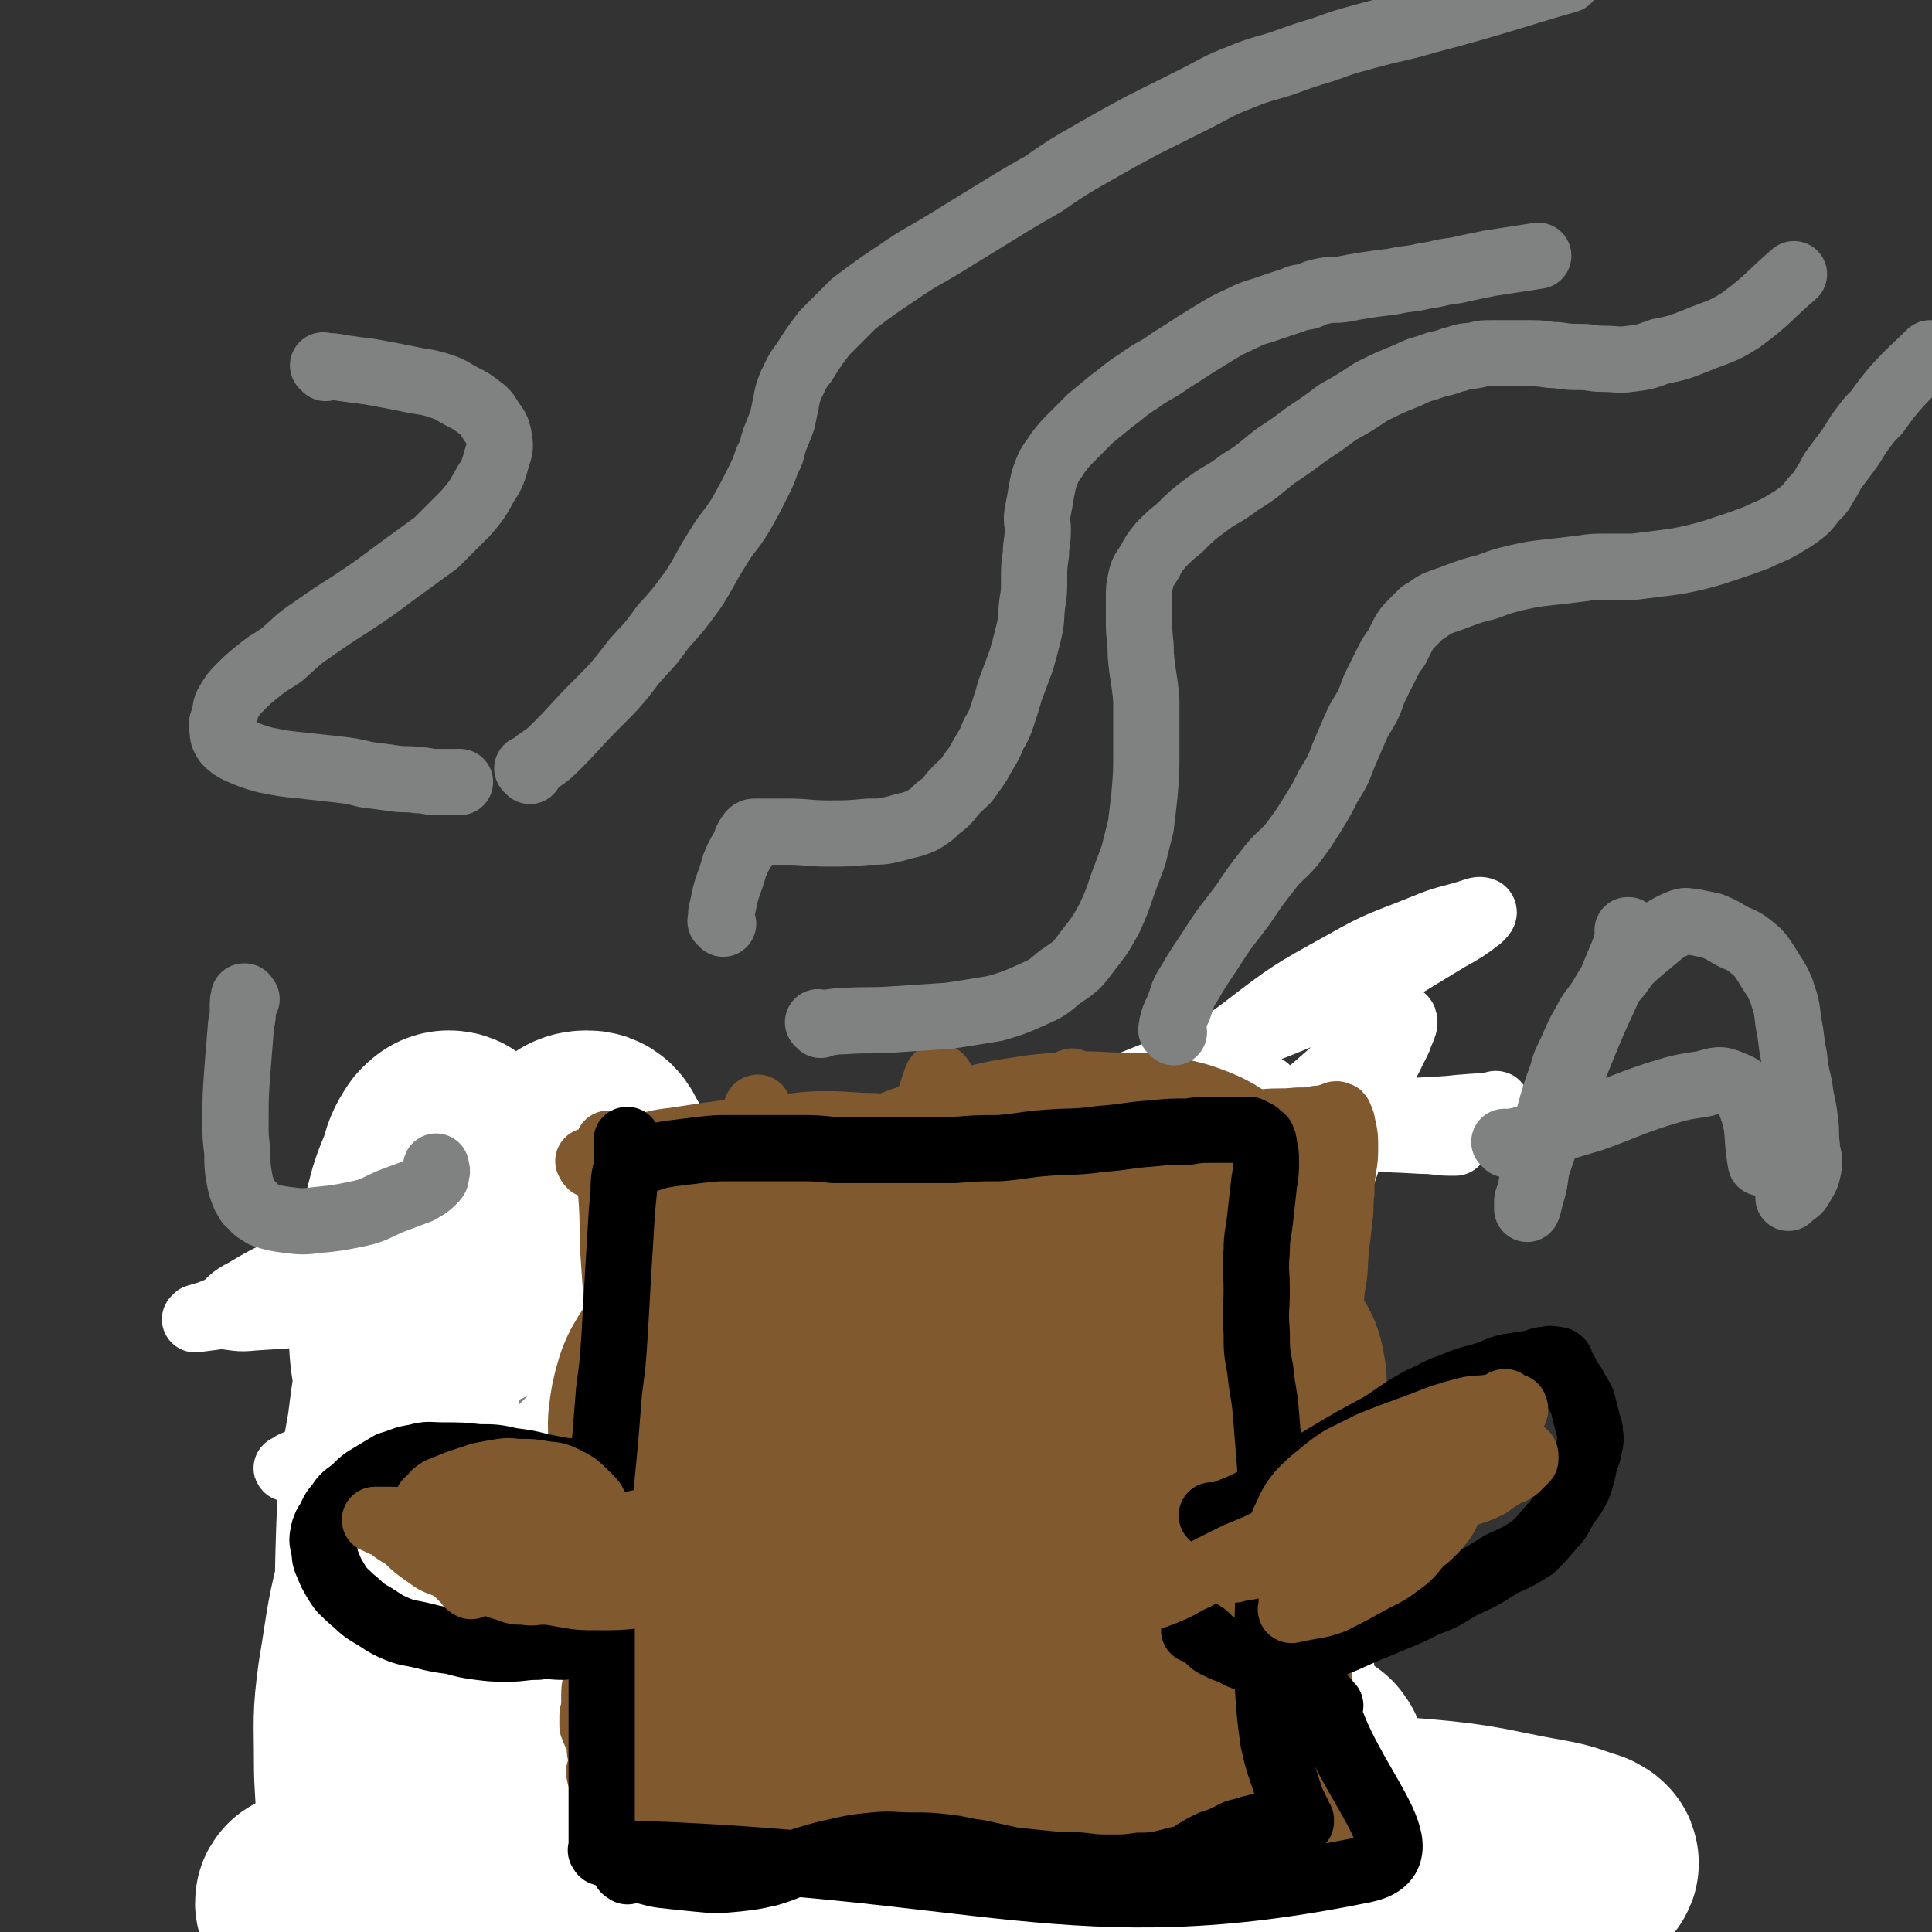 <svg viewBox='0 0 1050 1050' version='1.1' xmlns='http://www.w3.org/2000/svg' xmlns:xlink='http://www.w3.org/1999/xlink'><rect x="0" y="0" width="1050" height="1050" fill="#333333" stroke="none"/><g fill='none' stroke='#808282' stroke-width='120' stroke-linecap='round' stroke-linejoin='round'><path d='M271,696c-1,-1 -1,-1 -1,-1 -1,-1 0,0 0,0 0,0 0,0 0,0 0,0 0,0 0,0 -1,-1 0,0 0,0 0,0 0,0 0,0 0,0 0,-1 0,0 -3,4 -2,5 -4,11 -5,15 -5,15 -9,31 -4,13 -4,14 -6,27 -2,8 -2,8 -2,16 0,7 0,7 1,14 0,8 0,8 1,15 1,8 1,8 3,15 2,8 2,8 5,16 3,8 3,7 7,15 4,9 4,9 8,18 5,9 5,9 10,17 4,9 4,9 9,17 4,8 4,8 8,17 4,8 4,8 8,17 3,7 3,7 6,15 4,8 4,8 8,16 4,7 4,7 9,14 4,7 4,7 8,13 6,5 6,5 12,10 5,6 4,6 10,11 6,6 6,6 13,11 7,5 7,5 14,9 8,5 8,5 17,9 8,5 8,5 17,9 8,4 8,4 17,7 9,3 9,3 18,5 8,2 8,2 17,3 10,1 10,1 20,2 9,1 9,1 19,1 10,0 10,0 21,0 10,0 10,0 21,0 11,0 11,0 21,-1 10,0 10,0 20,-1 10,-1 10,-2 19,-3 8,-2 8,-2 15,-4 7,-2 7,-1 12,-4 5,-3 5,-4 8,-7 4,-4 4,-5 7,-9 3,-5 3,-5 5,-10 3,-5 2,-6 5,-11 2,-6 2,-6 5,-12 3,-6 3,-6 6,-13 3,-6 3,-6 6,-12 2,-5 2,-5 4,-10 2,-4 2,-4 4,-7 2,-2 2,-2 3,-5 0,0 0,0 0,-1 0,0 0,0 0,0 1,1 1,1 1,2 2,3 2,3 3,6 '/></g>
<g fill='none' stroke='#FFFFFF' stroke-width='120' stroke-linecap='round' stroke-linejoin='round'><path d='M715,957c-1,-1 -1,-1 -1,-1 -1,-1 0,0 0,0 0,0 0,0 0,0 0,0 0,-1 0,0 -3,0 -3,0 -6,1 -8,3 -8,2 -17,6 -19,7 -19,7 -39,15 -23,9 -23,9 -46,17 -17,7 -17,7 -35,13 -20,6 -20,7 -40,11 -19,4 -19,4 -38,6 -20,2 -20,2 -40,2 -18,0 -18,-1 -36,-3 -17,-1 -17,-1 -33,-4 -12,-1 -12,-1 -23,-4 -7,-1 -7,-1 -13,-3 -2,0 -3,-1 -3,-1 1,0 3,0 5,0 13,1 13,1 25,2 33,1 33,2 66,3 39,1 39,1 79,2 41,1 41,1 83,1 37,0 37,0 74,0 33,0 33,0 65,-1 27,0 27,-1 53,-2 19,0 19,0 37,-1 13,-1 13,-1 26,-2 3,0 4,0 5,-1 1,-1 -1,-1 -2,-2 -10,-3 -10,-4 -21,-6 -34,-6 -34,-8 -69,-11 -52,-4 -52,-4 -105,-3 -56,0 -56,2 -112,5 -53,3 -53,3 -107,8 -49,4 -49,4 -98,10 -40,4 -40,5 -80,10 -26,3 -26,2 -52,4 -16,1 -16,1 -32,2 -8,1 -8,1 -16,3 -1,0 -3,0 -3,1 0,0 2,1 5,1 14,2 14,2 27,3 32,2 32,3 63,3 44,-1 44,-2 88,-5 48,-2 48,-3 95,-5 42,-3 42,-2 83,-4 34,-1 34,-1 67,-3 18,-2 18,-2 37,-4 10,-2 12,0 21,-4 3,-1 4,-4 3,-7 -5,-8 -7,-9 -15,-14 -20,-12 -21,-10 -42,-21 -29,-15 -28,-17 -57,-31 -44,-21 -45,-20 -89,-40 -47,-20 -48,-18 -94,-40 -35,-16 -36,-16 -69,-37 -20,-12 -19,-14 -38,-30 -13,-12 -16,-10 -26,-25 -6,-10 -4,-12 -6,-25 -2,-13 -2,-14 -2,-27 0,-15 1,-15 3,-29 2,-15 2,-15 5,-29 3,-12 3,-12 8,-24 2,-7 2,-8 6,-14 2,-2 3,-3 5,-3 3,0 4,2 6,5 7,8 7,8 12,16 9,15 9,15 15,32 9,23 9,23 15,48 6,27 6,27 9,55 4,31 5,31 7,63 2,33 0,33 1,67 1,30 1,30 3,61 2,20 3,20 5,40 1,13 2,12 3,25 0,4 0,5 -1,9 0,2 0,3 -1,3 -1,0 -1,-1 -1,-2 -2,-6 -3,-5 -4,-11 -3,-23 -3,-23 -5,-47 -4,-35 -3,-35 -7,-70 -5,-35 -6,-35 -12,-70 -5,-31 -6,-31 -11,-62 -4,-25 -4,-25 -5,-50 -2,-20 -1,-20 -1,-40 0,-16 0,-16 2,-32 1,-10 2,-10 4,-20 1,-4 1,-5 1,-8 0,-1 0,0 0,1 0,4 0,4 -1,9 -3,18 -2,18 -7,35 -7,27 -8,27 -16,53 -10,29 -10,29 -20,57 -11,33 -13,32 -23,65 -8,29 -7,30 -12,60 -3,22 -2,23 -2,45 0,15 1,15 1,30 0,6 0,6 0,12 0,2 0,3 0,3 0,0 0,-1 0,-2 1,-7 1,-7 3,-14 11,-28 10,-29 23,-56 19,-37 21,-36 41,-72 17,-32 19,-32 33,-65 10,-23 9,-24 16,-48 6,-20 6,-20 10,-41 3,-18 3,-18 4,-36 1,-13 2,-13 1,-27 0,-7 0,-8 -4,-15 -2,-4 -3,-6 -7,-6 -6,0 -7,3 -12,6 -11,8 -10,8 -20,17 -12,11 -12,10 -23,22 -12,13 -12,13 -21,28 -10,18 -10,18 -17,37 -7,23 -7,23 -10,47 -5,28 -5,29 -6,57 -1,32 -1,33 3,64 5,33 4,34 16,65 14,40 18,38 37,77 '/></g>
<g fill='none' stroke='#808282' stroke-width='36' stroke-linecap='round' stroke-linejoin='round'><path d='M302,670c-1,-1 -1,-1 -1,-1 -1,-1 0,0 0,0 0,0 0,0 0,0 0,0 0,0 0,0 -1,-1 0,0 0,0 0,0 0,0 0,0 0,2 0,2 0,4 0,4 0,4 0,7 0,8 0,8 0,15 0,11 -1,11 -1,21 0,12 0,12 0,23 0,10 0,10 0,21 0,8 0,8 1,17 0,7 0,7 1,14 0,7 0,7 0,14 0,5 0,5 0,10 0,6 0,6 0,11 1,6 1,6 1,12 1,6 2,6 3,12 1,6 1,6 2,12 1,6 0,6 1,11 1,6 1,6 2,11 1,5 1,5 1,10 1,6 1,6 3,11 1,6 1,6 3,11 1,6 1,6 3,11 2,5 2,5 4,10 1,5 2,5 4,10 2,5 2,5 4,11 2,4 2,5 5,9 2,5 2,5 5,9 2,4 2,5 4,9 3,4 4,3 7,7 4,3 4,3 8,7 3,3 4,3 7,6 4,4 4,4 8,7 4,3 4,3 9,7 4,3 4,2 9,5 6,3 6,4 12,7 6,3 6,3 12,6 6,4 6,4 12,7 7,3 7,3 14,6 7,4 7,4 14,7 7,3 7,3 13,5 8,3 8,2 15,5 7,2 7,2 14,4 7,2 7,2 14,3 7,1 7,1 13,1 7,-1 7,-1 14,-2 8,-1 8,-1 16,-3 7,-2 7,-2 14,-5 8,-2 8,-2 15,-5 7,-4 6,-4 13,-8 6,-4 6,-3 13,-7 6,-4 6,-4 12,-8 7,-5 7,-5 14,-10 6,-4 6,-4 12,-9 4,-4 5,-4 9,-9 4,-5 3,-5 7,-11 2,-4 3,-4 5,-9 3,-6 4,-6 6,-12 2,-6 2,-7 4,-14 2,-8 2,-8 3,-16 2,-10 2,-9 3,-19 2,-10 1,-10 2,-21 1,-9 1,-9 1,-19 0,-10 0,-10 0,-20 0,-9 0,-9 0,-19 1,-9 0,-9 1,-17 1,-10 1,-10 2,-19 1,-9 1,-9 2,-19 1,-9 0,-9 1,-19 1,-8 1,-8 2,-16 1,-8 1,-8 3,-17 1,-7 1,-7 2,-15 1,-7 1,-7 2,-14 1,-6 0,-6 1,-12 1,-7 0,-7 1,-13 1,-6 1,-5 2,-11 1,-5 0,-5 1,-9 0,-5 1,-5 1,-9 0,-3 0,-3 0,-6 0,-1 1,-1 1,-2 0,-1 0,-1 0,-1 0,0 -1,0 -1,0 -1,0 0,-1 -1,-1 0,0 0,0 -1,-1 0,0 0,-1 -1,-1 -1,0 -1,0 -2,0 -2,0 -1,-1 -3,-1 -2,-1 -2,-1 -4,-2 -3,0 -3,0 -5,-1 -5,-1 -5,-1 -9,-1 -5,0 -5,0 -10,0 -7,0 -7,0 -13,-1 -11,-1 -11,-1 -22,-2 -10,0 -10,0 -20,1 -9,0 -9,1 -18,2 -9,1 -9,1 -18,2 -9,2 -9,2 -19,3 -10,2 -10,2 -20,4 -9,1 -9,2 -19,3 -12,2 -12,1 -25,3 -10,1 -10,2 -20,3 -10,1 -10,1 -20,2 -10,1 -10,1 -19,3 -10,1 -9,1 -19,2 -8,1 -8,0 -17,1 -9,1 -9,1 -17,2 -8,1 -8,1 -16,2 -7,1 -7,1 -15,3 -7,1 -7,1 -14,2 -6,0 -6,1 -12,1 -5,0 -5,0 -10,0 -4,0 -4,1 -8,1 -5,1 -5,1 -10,2 -4,0 -4,0 -8,2 -4,1 -4,2 -8,3 -2,1 -2,0 -4,1 0,0 0,0 0,0 0,0 0,0 1,0 1,0 1,0 1,0 0,0 0,0 0,0 1,0 1,0 1,0 1,0 1,0 1,0 1,0 1,0 1,0 1,0 1,0 1,0 1,0 0,1 1,1 0,0 1,0 1,0 1,0 1,0 1,0 1,0 1,0 1,0 1,0 1,0 1,0 3,0 3,0 5,0 0,0 0,0 0,0 '/></g>
<g fill='none' stroke='#FFFFFF' stroke-width='36' stroke-linecap='round' stroke-linejoin='round'><path d='M699,752c-1,-1 -1,-1 -1,-1 -1,-1 0,0 0,0 0,0 0,0 0,0 0,0 0,0 0,0 -1,-1 0,0 0,0 -2,2 -3,2 -5,5 -7,8 -8,8 -14,17 -13,23 -15,23 -24,48 -12,32 -12,32 -17,66 -6,34 -4,34 -5,69 0,29 1,29 3,58 2,26 3,26 6,51 2,18 2,18 4,36 1,11 2,10 3,21 0,3 0,5 0,7 0,0 -1,-2 -1,-3 -2,-7 -3,-7 -3,-14 -2,-23 -2,-23 -3,-46 -1,-34 0,-34 -2,-68 -2,-34 -2,-34 -4,-68 -3,-32 -3,-32 -5,-64 -2,-29 -3,-29 -4,-59 0,-27 -1,-27 2,-54 2,-25 3,-25 8,-49 4,-23 5,-23 11,-46 4,-17 4,-17 8,-34 3,-9 2,-10 6,-18 1,-2 3,-2 5,-1 3,2 3,3 5,7 4,7 5,7 8,14 5,14 5,15 8,29 6,20 6,20 10,40 5,25 4,25 8,50 5,29 5,29 9,58 4,32 4,32 9,64 4,32 4,32 8,64 4,29 4,29 7,58 2,22 3,22 4,43 0,13 0,13 -1,25 0,5 0,7 -2,9 -2,2 -4,1 -6,-1 -6,-4 -6,-4 -10,-10 -8,-12 -8,-12 -12,-25 -8,-22 -7,-23 -12,-46 -6,-27 -5,-27 -11,-55 -5,-28 -6,-28 -11,-56 -4,-24 -5,-24 -8,-49 -3,-23 -3,-23 -5,-46 -2,-23 -3,-23 -3,-46 0,-23 1,-23 3,-45 3,-20 4,-20 7,-40 2,-13 2,-13 4,-27 0,-1 0,-4 0,-3 0,1 0,3 0,7 0,8 1,8 1,17 1,25 1,25 1,50 -1,29 -1,29 -3,58 -3,33 -4,33 -7,66 -3,35 -4,35 -6,71 -1,35 -2,35 0,71 2,30 3,30 8,59 4,21 4,21 11,41 4,13 5,13 12,25 2,5 3,6 7,8 1,1 3,0 3,-2 1,-8 0,-9 0,-18 0,-32 1,-32 0,-64 -2,-34 -2,-35 -5,-69 -3,-35 -3,-35 -7,-70 -3,-36 -4,-36 -6,-72 -3,-32 -4,-32 -5,-65 0,-29 0,-29 1,-57 0,-22 0,-22 2,-44 1,-15 1,-15 3,-29 0,-4 1,-5 2,-8 0,-1 1,0 1,1 1,6 0,6 0,11 1,17 1,17 0,34 -1,26 -2,26 -5,52 -3,31 -3,31 -7,62 -5,39 -5,39 -10,77 -5,42 -5,42 -9,83 -4,40 -4,40 -7,81 -3,33 -2,33 -5,66 -2,23 -2,23 -5,47 -1,10 -1,11 -2,21 -1,3 -1,6 -2,6 -1,-1 -1,-4 -1,-9 1,-19 0,-19 2,-39 5,-44 5,-45 11,-89 7,-51 8,-51 15,-103 8,-48 7,-49 16,-97 6,-38 5,-38 15,-75 7,-28 8,-28 18,-55 7,-20 8,-20 17,-39 5,-12 6,-11 12,-22 2,-4 2,-5 3,-7 0,-1 -1,0 -1,1 -2,4 -2,4 -4,9 -8,20 -6,21 -15,41 -12,31 -12,31 -27,61 -20,41 -22,40 -42,80 -26,53 -27,53 -52,107 -23,53 -22,54 -44,107 -19,44 -19,44 -38,88 -12,30 -13,30 -25,60 -8,18 -7,18 -14,36 -2,6 -2,8 -4,12 0,0 0,-2 1,-3 5,-15 6,-15 12,-30 14,-35 13,-35 27,-70 19,-44 19,-44 38,-88 21,-51 20,-51 41,-101 22,-52 23,-52 46,-104 20,-46 19,-46 40,-92 17,-36 18,-35 37,-71 12,-24 13,-24 25,-48 7,-14 7,-14 14,-28 2,-6 4,-8 3,-11 -1,-2 -4,-1 -7,1 -9,6 -8,8 -17,15 -20,17 -20,18 -40,34 -32,25 -32,25 -64,50 -41,31 -42,31 -84,62 -47,35 -48,34 -95,69 -45,33 -44,33 -88,66 -36,28 -37,27 -72,56 -22,18 -21,19 -41,39 -10,9 -10,9 -18,18 -2,2 -4,4 -3,4 2,0 5,0 8,-3 23,-19 23,-20 45,-40 38,-36 38,-36 75,-74 43,-43 42,-44 84,-87 41,-41 41,-41 83,-80 38,-35 38,-35 78,-68 33,-29 32,-30 68,-56 26,-20 26,-20 55,-36 21,-12 22,-11 44,-20 12,-5 12,-4 25,-8 3,-1 5,-2 7,-1 1,1 0,2 -2,4 -8,6 -8,6 -17,11 -25,15 -25,16 -51,29 -39,18 -40,17 -79,33 -49,20 -49,20 -98,39 -53,22 -53,22 -106,45 -53,22 -53,22 -106,46 -44,20 -44,21 -87,43 -31,16 -31,16 -62,32 -17,9 -17,10 -35,18 -3,2 -6,3 -7,3 -1,0 2,-1 3,-2 20,-9 21,-8 41,-17 47,-21 47,-23 94,-43 54,-23 54,-24 108,-44 47,-16 47,-15 95,-29 41,-12 42,-12 84,-22 38,-9 39,-9 78,-17 32,-6 33,-6 66,-11 26,-5 26,-5 52,-9 16,-2 16,-2 32,-3 2,0 3,-1 4,-1 1,0 0,1 -1,1 -15,1 -15,1 -29,2 -38,2 -38,3 -75,5 -52,3 -53,1 -105,6 -66,5 -66,3 -131,13 -66,9 -66,10 -130,23 -53,11 -53,12 -105,26 -36,9 -36,10 -72,21 -22,7 -22,7 -44,14 -7,3 -7,3 -14,5 -1,1 -1,1 -1,1 0,0 0,0 0,0 16,-2 16,-2 32,-5 36,-8 36,-9 73,-18 48,-12 48,-14 97,-25 47,-11 47,-11 95,-20 42,-8 42,-8 84,-14 38,-5 38,-5 77,-9 31,-3 31,-2 63,-4 29,-2 29,-3 59,-3 25,-1 25,-1 50,0 19,0 19,0 37,1 8,0 8,1 15,1 2,0 2,0 3,0 0,0 0,0 0,0 -15,-1 -15,-1 -29,-2 -42,-4 -42,-6 -83,-8 -52,-3 -52,-4 -103,-3 -56,1 -56,1 -112,7 -52,5 -52,4 -103,14 -44,7 -44,8 -87,20 -31,8 -31,9 -63,20 -23,8 -23,8 -46,18 -16,6 -17,6 -32,15 -8,4 -7,5 -14,11 -1,0 -2,1 -2,2 0,0 1,0 2,0 10,1 10,2 19,1 32,-2 32,-2 63,-6 42,-6 42,-7 83,-15 39,-8 39,-9 78,-17 34,-6 34,-6 67,-13 27,-5 27,-6 54,-10 23,-3 23,-3 47,-4 22,-2 22,-1 45,-2 17,-1 17,-1 35,-1 8,0 8,0 16,0 2,0 3,-1 4,-1 0,0 -1,0 -2,0 -7,0 -7,0 -14,0 -20,1 -21,0 -40,3 -27,4 -28,4 -54,10 -30,8 -30,8 -60,18 -29,10 -29,9 -57,21 -24,10 -24,10 -46,24 -17,11 -16,13 -31,25 -12,10 -13,10 -24,21 -10,10 -11,10 -19,22 -7,10 -8,11 -11,22 -4,14 -4,15 -4,29 0,18 0,18 4,35 5,20 5,20 14,39 10,23 11,23 24,44 13,21 12,22 29,39 17,18 17,20 38,31 21,10 23,11 46,12 28,2 29,2 57,-5 30,-8 31,-8 59,-24 25,-14 26,-15 45,-36 14,-16 15,-18 21,-39 6,-19 6,-21 3,-41 -4,-18 -5,-20 -16,-35 -13,-18 -14,-18 -32,-32 -20,-16 -20,-17 -44,-28 -25,-11 -26,-12 -53,-16 -30,-5 -31,-5 -62,-2 -35,4 -36,5 -68,16 -32,10 -32,11 -61,27 -22,13 -23,14 -41,32 -11,12 -12,14 -16,29 -3,14 -2,16 2,30 6,18 8,19 19,34 16,22 16,22 36,40 24,22 24,23 51,42 29,20 28,23 61,37 34,14 35,13 72,18 37,4 39,5 76,-1 36,-5 37,-6 70,-21 31,-13 32,-14 57,-35 23,-18 25,-19 41,-44 13,-21 13,-23 18,-48 3,-19 3,-21 -1,-40 -4,-21 -5,-22 -14,-41 -9,-20 -9,-21 -23,-38 -17,-21 -17,-24 -40,-37 -30,-17 -32,-18 -66,-23 -39,-7 -40,-6 -79,-2 -39,4 -40,5 -77,18 -32,11 -32,12 -60,30 -22,13 -23,13 -40,32 -12,13 -13,14 -19,32 -4,14 -2,16 0,31 3,18 2,19 10,35 10,20 10,21 25,37 18,19 19,20 42,32 23,13 24,14 49,18 26,5 27,4 53,1 21,-3 23,-2 40,-13 15,-9 15,-11 23,-27 8,-15 8,-17 9,-34 1,-22 2,-23 -5,-44 -8,-22 -9,-24 -25,-42 -16,-19 -17,-21 -40,-31 -24,-10 -26,-9 -52,-10 -25,-1 -26,0 -50,6 -18,4 -18,6 -34,15 -12,6 -12,6 -21,15 -7,7 -8,7 -12,16 -3,9 -3,9 -3,18 0,11 0,12 4,22 5,14 5,14 13,26 11,16 11,16 25,30 14,14 15,14 31,26 18,12 19,11 38,20 18,9 19,9 38,14 16,4 17,4 33,4 14,1 15,0 28,-3 11,-3 12,-2 21,-9 9,-6 10,-6 14,-16 6,-11 5,-12 5,-24 0,-14 0,-15 -6,-28 -7,-15 -8,-15 -20,-28 -14,-14 -14,-15 -31,-27 -18,-12 -18,-13 -38,-21 -20,-8 -21,-8 -42,-12 -19,-3 -19,-3 -38,-2 -15,1 -15,0 -29,5 -11,4 -12,5 -21,13 -8,7 -9,8 -14,18 -4,8 -5,9 -5,19 0,9 1,10 5,18 6,10 7,10 17,19 12,11 12,11 25,19 19,13 19,13 38,23 24,11 24,11 49,19 25,7 25,9 51,12 24,3 25,3 49,0 19,-3 19,-4 37,-12 14,-6 15,-6 26,-17 10,-8 10,-9 15,-21 6,-13 6,-14 6,-29 0,-17 1,-18 -5,-34 -5,-17 -7,-17 -17,-33 -12,-17 -12,-18 -28,-32 -19,-15 -19,-16 -42,-26 -26,-11 -27,-12 -55,-16 -28,-4 -29,-2 -58,0 -26,1 -26,1 -51,7 -22,5 -22,5 -43,14 -17,8 -17,8 -32,18 -13,10 -13,10 -24,22 -8,9 -8,9 -13,21 -4,11 -4,12 -4,24 1,14 1,15 6,29 7,14 7,15 18,27 13,17 14,17 31,31 19,15 19,15 40,27 24,13 24,13 50,22 26,8 26,8 54,10 26,3 27,2 54,-1 25,-2 25,-2 50,-9 21,-6 21,-8 41,-16 19,-9 18,-10 37,-18 15,-6 16,-6 31,-11 16,-6 16,-6 32,-11 27,-8 31,-8 54,-13 '/></g>
<g fill='none' stroke='#81592F' stroke-width='36' stroke-linecap='round' stroke-linejoin='round'><path d='M332,623c-1,-1 -1,-1 -1,-1 -1,-1 0,0 0,0 0,0 0,0 0,0 0,0 0,0 0,0 -1,-1 0,0 0,0 0,0 0,0 0,0 0,5 0,5 0,9 0,8 1,8 1,15 1,14 1,14 1,29 1,14 1,14 2,29 0,13 0,13 0,27 0,11 0,11 0,21 0,10 0,10 0,20 0,7 -1,7 -1,15 0,7 0,7 0,15 0,7 0,7 -1,14 0,8 0,8 -1,15 -1,6 -1,6 -1,13 -1,5 -1,5 -1,10 0,5 0,5 -1,10 0,5 0,5 0,9 0,4 0,4 0,7 0,3 0,3 0,5 0,3 -1,3 -1,6 0,3 0,3 -1,7 0,3 -1,3 -2,7 -1,4 0,4 -1,9 -1,4 -1,4 -1,8 0,4 0,4 0,7 -1,2 -1,2 -1,5 0,1 0,1 0,3 0,0 0,0 0,1 0,0 1,0 1,0 0,1 0,1 0,2 0,2 1,1 2,3 0,1 1,1 1,3 0,3 0,3 0,5 0,2 1,2 1,4 0,2 0,2 0,3 0,1 0,1 0,2 0,1 0,1 0,1 -1,1 -1,1 -1,2 -1,0 0,0 0,1 0,0 0,0 0,1 0,0 0,0 0,0 0,0 1,0 1,0 0,0 0,1 0,2 0,0 0,0 0,0 1,-1 1,-1 1,-1 2,1 1,2 3,2 2,2 2,2 5,3 4,1 4,1 7,2 4,1 4,1 8,2 5,1 5,1 10,1 5,0 5,0 10,0 7,-1 7,-1 13,-2 6,0 6,-1 12,-2 6,-1 6,0 12,-1 6,-1 6,-1 12,-2 6,-1 6,-1 12,-1 7,0 7,0 13,0 6,0 6,0 13,0 6,0 7,0 13,1 8,1 8,1 15,2 12,1 12,1 23,2 9,1 9,2 17,3 8,0 8,0 16,1 7,1 7,1 14,2 8,1 8,1 15,2 8,1 8,0 15,1 7,1 7,1 14,2 7,0 7,0 14,1 7,0 7,0 14,1 6,1 6,2 13,2 6,1 6,0 11,0 5,1 5,2 10,3 5,1 5,1 10,2 5,0 5,0 9,1 4,1 4,1 9,1 4,1 4,0 8,0 4,1 4,1 8,1 4,0 4,0 7,0 3,0 3,0 5,0 1,0 1,0 2,0 0,0 -1,0 -1,-1 0,-3 0,-3 0,-6 0,-6 1,-6 1,-13 0,-13 0,-13 0,-25 -1,-15 -1,-15 -2,-30 -2,-15 -2,-15 -4,-30 -1,-16 -1,-16 -2,-32 -1,-14 0,-14 -1,-28 0,-13 -1,-13 -1,-25 0,-11 1,-11 1,-21 1,-11 1,-11 3,-22 1,-12 1,-12 3,-23 2,-11 2,-11 4,-22 2,-9 2,-9 3,-19 2,-10 1,-10 2,-20 1,-8 1,-8 2,-17 1,-7 0,-7 1,-14 0,-6 0,-6 1,-13 1,-6 1,-6 1,-12 0,-5 0,-5 -1,-10 -1,-3 0,-3 -2,-6 0,-1 0,-1 -1,-1 -1,-1 -1,0 -2,0 -2,1 -2,1 -3,1 -3,1 -3,1 -6,1 -5,1 -5,1 -11,1 -9,1 -9,0 -19,1 -13,1 -13,1 -27,2 -10,1 -10,1 -20,1 -10,0 -10,0 -21,0 -10,0 -10,0 -21,0 -11,0 -11,-1 -22,-1 -12,0 -12,0 -25,0 -13,0 -13,1 -26,1 -13,0 -13,0 -27,0 -11,0 -11,0 -22,-1 -13,0 -13,-1 -26,-1 -13,0 -13,1 -27,2 -14,1 -14,2 -29,3 -14,2 -14,2 -27,4 -10,1 -10,2 -20,4 -7,2 -7,2 -13,3 -5,2 -5,2 -10,3 -1,0 -1,1 -2,1 -1,0 -2,0 -1,0 0,0 0,1 1,2 1,0 1,0 1,0 2,1 2,1 4,2 4,1 4,1 8,2 8,2 8,2 15,5 19,6 19,7 38,12 20,6 20,5 41,9 23,5 23,5 46,8 23,3 24,2 47,3 23,1 23,1 46,-1 22,-2 22,-2 43,-8 19,-4 19,-5 36,-13 16,-6 16,-7 30,-15 10,-5 9,-6 18,-12 4,-2 4,-2 7,-5 1,-1 2,-1 2,-1 -1,-1 -2,0 -2,0 -3,1 -3,1 -5,3 -5,6 -6,6 -9,12 -9,15 -10,15 -16,32 -7,18 -5,19 -9,38 -3,18 -3,18 -5,36 -3,22 -2,23 -4,45 -3,26 -4,25 -7,51 -2,27 -2,27 -3,53 -1,23 -1,23 0,46 1,16 1,16 4,32 1,10 2,10 5,20 2,5 2,5 5,10 1,2 1,3 2,4 0,0 0,-1 0,-1 1,-8 0,-8 1,-15 4,-27 4,-27 8,-54 6,-37 7,-37 12,-75 5,-33 5,-33 8,-67 3,-27 3,-27 4,-54 1,-22 0,-22 -1,-45 -1,-16 -1,-16 -3,-32 -1,-10 -1,-10 -3,-19 0,-4 0,-5 -1,-7 0,0 0,1 0,1 0,5 -1,5 -1,10 -1,19 -1,19 -1,37 0,25 0,25 0,51 0,27 -1,27 1,54 2,28 3,28 6,55 4,25 3,25 7,50 4,22 5,22 9,43 4,18 4,18 7,36 2,12 3,11 4,23 1,7 0,7 0,13 0,2 0,3 -1,4 -1,1 -1,1 -2,0 -1,-3 -2,-3 -2,-7 -4,-16 -4,-16 -7,-32 -5,-28 -4,-28 -8,-55 -5,-29 -3,-29 -9,-58 -4,-27 -5,-27 -11,-53 -6,-24 -7,-24 -13,-48 -5,-20 -6,-20 -9,-40 -4,-18 -4,-18 -5,-37 -1,-16 -1,-16 -1,-32 0,-12 0,-12 0,-24 0,-6 0,-6 0,-13 0,-1 0,-1 0,-3 0,0 0,0 0,0 -1,3 -1,3 -1,6 -2,10 -2,10 -4,21 -5,21 -6,21 -11,43 -6,27 -7,27 -12,55 -5,27 -6,27 -8,55 -3,29 -3,29 -3,59 0,21 0,21 2,43 1,18 1,18 4,36 2,16 3,15 6,31 2,10 2,10 3,19 1,5 1,5 2,10 1,2 1,4 1,3 0,-3 0,-5 0,-11 1,-18 1,-18 2,-36 2,-31 4,-31 4,-63 1,-34 1,-34 -1,-69 -3,-32 -4,-32 -9,-65 -4,-27 -4,-27 -10,-54 -5,-20 -7,-20 -12,-40 -5,-14 -5,-14 -9,-28 -3,-10 -2,-10 -5,-21 -1,-5 -1,-5 -3,-11 0,-1 -1,-2 -1,-2 -1,-1 -1,1 -1,2 -1,6 -1,6 -2,13 -3,18 -4,18 -6,37 -4,26 -5,26 -7,52 -3,26 -2,26 -3,52 -1,26 0,26 0,53 0,25 1,25 1,50 1,23 0,23 2,47 1,21 2,21 3,41 1,16 1,16 3,31 1,9 1,9 2,18 0,3 0,4 0,5 0,1 0,-1 0,-2 0,-8 0,-8 -1,-15 -1,-23 -2,-23 -4,-45 -2,-29 -2,-29 -4,-58 -2,-32 -2,-32 -4,-64 -3,-31 -3,-31 -6,-63 -3,-26 -3,-26 -7,-52 -2,-18 -2,-18 -6,-36 -2,-12 -2,-12 -5,-23 -1,-7 -1,-7 -3,-13 -1,-2 -2,-2 -3,-3 0,0 0,0 0,0 0,2 0,2 -1,4 0,7 0,7 -1,13 -2,19 -3,19 -4,37 -2,24 -3,24 -3,49 -1,25 -1,25 0,51 0,25 1,25 3,49 2,25 2,25 5,50 2,19 2,19 4,39 2,16 3,16 6,32 1,9 1,9 3,19 0,3 0,5 0,6 0,0 0,-2 -1,-3 -3,-8 -4,-8 -5,-16 -4,-29 -3,-30 -4,-59 -1,-35 1,-35 0,-69 0,-35 1,-35 -1,-70 -2,-30 -3,-29 -7,-59 -2,-23 -3,-23 -6,-46 -2,-15 -1,-15 -3,-30 -2,-11 -1,-11 -4,-21 -1,-3 -1,-5 -3,-6 -1,0 -1,2 -2,4 -2,6 -2,6 -4,12 -6,20 -6,20 -11,40 -7,27 -8,27 -14,53 -6,26 -6,26 -10,52 -4,26 -4,26 -8,52 -3,24 -3,24 -5,49 -3,22 -2,22 -5,45 -1,18 -2,18 -3,37 -2,16 -2,16 -4,32 -1,12 -1,12 -2,24 -1,6 -1,6 -1,13 0,1 0,2 0,2 0,-1 0,-2 0,-3 0,-8 0,-8 1,-15 1,-23 1,-23 4,-45 3,-32 3,-32 6,-64 3,-33 3,-33 4,-66 2,-30 2,-30 3,-61 0,-22 -1,-22 -2,-43 0,-15 -1,-15 -2,-29 0,-10 1,-10 0,-19 0,-4 -1,-4 -2,-8 0,0 -1,0 -1,0 -2,1 -2,2 -3,4 -4,6 -3,6 -6,12 -9,15 -9,15 -17,31 -10,22 -10,22 -19,44 -9,27 -10,27 -17,56 -6,26 -6,27 -9,54 -2,24 -2,24 -1,48 0,19 1,19 3,38 2,15 1,15 4,30 2,9 3,9 6,18 1,5 1,6 3,11 0,1 1,2 2,3 0,0 0,-1 0,-1 1,-6 0,-6 1,-11 4,-27 4,-26 9,-53 4,-31 5,-31 9,-61 4,-33 4,-33 6,-66 1,-28 0,-28 -1,-56 -1,-22 -1,-22 -3,-44 -2,-15 -2,-15 -3,-31 -2,-11 -1,-11 -3,-22 -1,-6 -1,-7 -4,-13 -2,-3 -3,-4 -6,-5 -3,-1 -4,0 -6,2 -7,5 -8,5 -13,12 -10,13 -9,14 -18,29 -13,20 -15,19 -24,41 -11,26 -11,26 -17,53 -6,25 -6,26 -7,51 -2,23 0,24 2,47 2,20 2,20 6,40 3,17 3,17 7,35 3,15 3,15 8,30 3,12 3,12 9,23 3,6 3,7 7,11 3,2 6,4 8,2 8,-7 8,-9 12,-20 9,-21 9,-21 15,-43 9,-34 8,-34 15,-69 7,-38 9,-38 13,-77 4,-36 3,-36 5,-73 0,-29 1,-29 -1,-58 -1,-20 -1,-20 -4,-40 -1,-10 -2,-10 -5,-19 -1,-4 -2,-6 -3,-8 -1,0 -1,1 -1,3 0,3 0,3 0,6 -1,6 -1,7 -2,13 -4,20 -5,19 -8,39 -4,24 -4,24 -7,49 -2,24 -3,24 -3,48 0,20 0,20 2,41 1,17 1,17 6,34 3,12 3,12 8,24 5,9 5,10 12,18 7,9 8,8 17,16 3,3 3,2 6,5 '/></g>
<g fill='none' stroke='#81592F' stroke-width='120' stroke-linecap='round' stroke-linejoin='round'><path d='M675,796c-1,-1 -1,-1 -1,-1 -1,-1 0,0 0,0 -2,-1 -3,-1 -5,-2 -7,-3 -7,-3 -14,-6 -18,-7 -18,-9 -36,-15 -18,-6 -18,-6 -37,-11 -17,-3 -17,-4 -34,-5 -15,-1 -15,0 -30,0 -15,1 -15,1 -30,3 -16,3 -16,3 -31,8 -17,6 -18,6 -33,15 -12,6 -13,6 -22,16 -7,7 -9,8 -10,17 -2,6 -1,9 4,14 6,9 8,9 18,14 15,7 16,7 33,10 20,3 20,4 40,3 20,-1 21,-2 41,-8 21,-6 22,-6 42,-16 22,-12 23,-12 42,-28 20,-16 20,-16 36,-36 14,-16 14,-16 23,-35 6,-13 5,-14 7,-28 2,-11 3,-12 1,-23 -1,-9 -2,-9 -6,-17 -5,-9 -4,-10 -11,-16 -10,-8 -11,-9 -23,-13 -16,-4 -17,-4 -34,-4 -19,-1 -20,-1 -39,1 -20,3 -20,3 -40,9 -21,6 -21,6 -42,15 -22,9 -22,9 -42,21 -22,12 -23,11 -41,27 -16,14 -17,15 -29,32 -8,12 -10,13 -13,27 -2,12 -2,14 3,25 4,10 5,11 15,18 15,10 16,11 34,15 22,6 23,4 47,4 25,0 25,-1 50,-3 24,-3 24,-3 48,-8 22,-3 22,-3 43,-8 19,-5 19,-6 38,-13 14,-5 14,-5 27,-12 11,-6 11,-6 20,-14 5,-5 6,-5 8,-11 2,-5 2,-6 1,-11 -1,-6 -2,-7 -6,-12 -6,-8 -7,-8 -15,-14 -12,-8 -12,-9 -26,-14 -18,-5 -18,-5 -37,-7 -24,-1 -24,-1 -48,1 -25,2 -25,2 -49,7 -23,4 -23,4 -46,10 -18,6 -18,6 -36,12 -13,5 -14,5 -26,11 -8,4 -8,5 -15,10 -5,4 -6,3 -10,8 -4,5 -4,6 -5,12 -2,9 -2,9 0,18 2,11 2,11 7,21 6,12 5,13 14,22 10,11 11,12 24,18 15,7 17,7 33,8 19,1 20,1 38,-3 20,-6 21,-6 39,-17 21,-12 22,-13 40,-29 18,-16 17,-16 32,-34 12,-15 13,-15 21,-32 7,-12 7,-13 9,-27 1,-11 1,-12 -3,-22 -3,-8 -4,-9 -10,-15 -6,-6 -7,-7 -16,-10 -10,-3 -11,-2 -22,-2 -15,1 -16,1 -31,5 -20,4 -20,4 -39,12 -22,9 -22,9 -43,21 -19,12 -20,11 -37,26 -13,12 -13,13 -23,28 -8,14 -8,14 -14,29 -5,15 -5,15 -7,31 -3,17 -2,18 -3,35 -1,17 -2,17 -2,34 -1,16 0,16 0,31 0,12 0,12 2,24 1,9 0,10 4,18 3,5 3,6 8,9 5,2 6,3 12,1 12,-4 13,-5 23,-14 13,-11 13,-12 22,-25 11,-15 10,-15 18,-31 8,-16 8,-16 14,-32 7,-16 7,-16 13,-32 4,-10 4,-10 8,-21 1,-5 1,-5 1,-10 -1,-1 -1,-2 -2,-2 -1,0 -1,0 -3,1 -3,2 -3,2 -6,4 -7,6 -7,5 -12,12 -12,13 -14,12 -22,27 -9,15 -9,16 -13,33 -3,14 -4,14 -2,28 1,12 2,13 8,23 7,9 8,9 19,14 12,5 13,3 26,4 15,2 15,1 30,1 14,0 14,0 29,-1 15,-1 15,-1 29,-2 12,-1 12,-1 23,-2 11,-1 11,-1 22,-2 9,-1 9,-1 18,-2 6,-1 6,-1 12,-2 5,0 5,0 9,0 2,0 2,0 3,0 1,0 1,0 1,0 0,0 0,0 0,0 -2,-1 -2,-1 -3,-2 -8,-1 -8,-1 -15,-1 -20,0 -20,0 -41,2 -21,2 -21,3 -42,5 -17,3 -17,2 -34,5 -13,2 -13,2 -26,5 -8,2 -8,2 -15,5 -2,1 -4,1 -4,2 0,1 1,1 3,1 4,1 4,1 8,1 7,0 7,0 14,0 14,0 14,1 28,0 10,0 10,-1 21,-2 3,-1 3,-1 6,-1 0,0 0,0 0,0 -1,0 -1,0 -2,-1 '/></g>
<g fill='none' stroke='#000000' stroke-width='36' stroke-linecap='round' stroke-linejoin='round'><path d='M342,621c-1,-1 -1,-1 -1,-1 -1,-1 0,0 0,0 0,0 0,0 0,0 0,0 0,0 0,0 -1,-1 0,0 0,0 0,0 0,0 0,0 0,0 0,-1 0,0 -1,2 0,3 0,6 0,6 0,6 -1,11 -1,11 -1,11 -2,21 -1,16 -1,17 -2,33 -1,17 -1,17 -2,35 -1,15 -1,15 -3,30 -1,13 -1,13 -2,25 -1,11 -1,11 -2,21 -1,10 0,10 0,20 0,10 0,10 0,20 0,11 0,11 0,23 0,11 0,11 0,23 0,11 0,11 0,22 0,10 0,10 0,20 0,8 0,8 0,16 0,7 0,7 0,15 0,7 0,7 0,14 0,5 0,5 0,11 0,5 0,5 0,10 0,3 0,3 0,6 0,2 0,2 0,4 0,0 0,0 0,0 0,0 0,0 0,0 0,0 0,0 0,0 -1,-1 0,0 0,0 0,0 0,0 0,0 0,0 -1,-1 0,0 0,0 0,1 1,1 207,5 254,42 414,9 36,-8 -12,-48 -22,-92 0,-1 1,1 1,1 1,1 1,1 1,1 1,1 1,1 1,1 0,1 -1,1 -1,1 -2,2 -2,2 -4,4 '/><path d='M341,1017c-1,-1 -1,-1 -1,-1 -1,-1 0,0 0,0 0,0 0,0 0,0 0,0 -1,0 0,0 2,-1 3,0 6,0 7,1 7,2 14,3 9,1 9,1 19,2 10,1 10,1 21,0 9,-1 9,-1 18,-3 10,-3 10,-4 19,-7 10,-3 10,-3 19,-5 9,-2 9,-2 19,-3 10,-1 10,0 20,0 9,0 10,0 19,1 9,1 9,2 18,3 9,2 9,2 18,4 9,1 9,1 19,2 9,1 9,0 19,1 8,1 8,1 16,1 8,0 8,0 15,-1 6,0 6,0 12,-1 4,-1 4,-1 8,-2 3,-1 3,0 7,-2 3,-1 2,-2 5,-3 3,-2 3,-2 7,-4 3,-1 3,-1 6,-2 4,-2 4,-2 8,-4 4,-1 4,-1 7,-2 4,-1 4,-1 8,-2 4,-1 5,0 9,-1 3,0 3,-1 6,-1 2,0 2,0 4,0 0,0 0,0 1,0 0,0 0,0 0,0 0,-1 0,-1 0,-1 -1,-2 -2,-2 -2,-4 -3,-6 -3,-6 -5,-12 -4,-13 -5,-13 -8,-27 -2,-15 -2,-15 -3,-31 -1,-16 0,-16 0,-32 0,-16 1,-16 1,-31 1,-15 2,-15 2,-30 0,-15 -1,-15 -2,-29 -1,-13 -1,-13 -2,-25 -1,-12 -2,-12 -3,-23 -2,-11 -2,-11 -2,-21 -1,-12 0,-12 0,-23 0,-10 -1,-10 0,-21 0,-9 1,-9 2,-19 1,-9 1,-9 2,-18 1,-6 1,-6 1,-12 0,-4 0,-4 -1,-8 0,-2 0,-2 -1,-4 0,-1 0,0 -1,-1 -1,-1 -1,0 -1,-1 -1,0 -1,-1 -1,-1 -2,-1 -2,-1 -4,-2 -1,0 -1,0 -2,0 -1,0 -1,0 -3,0 -2,0 -2,0 -3,0 -3,0 -3,0 -5,0 -4,0 -4,0 -7,0 -7,0 -7,0 -13,1 -10,0 -10,0 -20,1 -14,1 -14,2 -28,3 -14,2 -14,1 -28,2 -14,1 -14,2 -27,3 -12,0 -12,0 -24,1 -11,0 -11,0 -22,0 -12,0 -12,0 -24,0 -10,0 -10,0 -20,0 -10,-1 -10,-1 -19,-1 -10,0 -10,0 -19,0 -9,0 -9,0 -18,0 -8,0 -8,0 -17,1 -8,1 -8,1 -16,2 -6,1 -6,1 -12,3 -4,1 -5,0 -8,3 -2,1 -3,1 -4,4 -1,4 -1,5 -1,8 '/><path d='M660,825c-1,-1 -1,-1 -1,-1 -1,-1 0,0 0,0 0,0 0,0 0,0 0,0 0,0 0,0 -1,-1 0,0 0,0 0,0 0,0 0,0 4,-1 4,0 8,-2 10,-4 10,-4 19,-9 18,-10 17,-11 34,-21 15,-9 15,-9 30,-17 11,-7 11,-8 22,-14 9,-4 9,-5 18,-8 7,-3 7,-3 15,-5 7,-2 7,-3 14,-5 6,-1 7,-1 13,-2 5,-1 4,-2 9,-2 2,-1 2,0 4,0 2,0 2,0 3,1 0,0 0,0 0,1 0,1 0,1 1,2 2,3 2,3 3,6 2,3 3,3 4,6 2,3 2,3 4,7 1,4 1,4 2,8 1,4 1,4 2,7 0,4 1,4 0,8 -1,5 -1,5 -3,10 -1,6 -1,6 -3,12 -3,6 -3,6 -7,11 -4,7 -3,7 -8,12 -5,6 -5,6 -10,11 -8,5 -8,5 -17,9 -11,7 -11,7 -22,12 -10,6 -9,6 -20,10 -11,6 -11,5 -22,10 -10,4 -10,4 -21,9 -8,3 -8,4 -17,7 -7,2 -7,2 -14,3 -6,1 -6,1 -11,1 -6,0 -6,0 -12,-1 -4,-1 -4,-2 -9,-4 -3,-1 -3,-1 -7,-3 -2,-1 -2,-1 -4,-3 -1,-1 -1,-1 -2,-2 -3,-2 -3,-2 -6,-3 '/><path d='M312,801c-1,-1 -1,-1 -1,-1 -1,-1 0,0 0,0 0,0 0,0 0,0 0,0 0,0 0,0 -1,-1 0,0 0,0 0,0 0,0 0,0 0,0 0,0 0,0 -2,-1 -2,0 -3,0 -2,0 -2,-1 -4,-1 -5,-1 -5,-1 -10,-2 -8,-2 -8,-2 -16,-3 -9,-2 -9,-2 -18,-2 -9,-1 -10,-1 -19,-1 -8,0 -8,-1 -15,1 -7,1 -7,2 -14,4 -5,3 -5,3 -10,6 -5,3 -5,3 -10,8 -4,3 -5,3 -8,8 -3,3 -3,4 -5,8 -2,3 -2,3 -3,6 -1,5 -1,5 0,9 1,5 0,5 2,9 2,5 2,5 5,10 3,5 4,5 8,9 5,4 5,5 10,8 7,4 7,5 14,8 7,3 7,2 15,4 8,2 8,2 16,3 7,2 7,2 14,3 8,1 8,1 16,1 8,0 8,-1 16,-1 7,-1 7,0 14,0 5,-1 5,-1 10,-2 2,0 2,-1 5,-1 1,0 1,0 2,0 0,0 0,0 0,0 0,0 -1,0 -1,0 '/></g>
<g fill='none' stroke='#81592F' stroke-width='36' stroke-linecap='round' stroke-linejoin='round'><path d='M799,808c-1,-1 -1,-1 -1,-1 -1,-1 0,0 0,0 -4,1 -5,0 -9,1 -12,2 -12,2 -24,5 -18,5 -17,6 -35,12 -15,5 -15,5 -30,11 -9,3 -9,3 -17,8 -5,3 -5,3 -9,6 -1,1 -1,0 -2,1 -1,1 -2,1 -1,2 0,0 0,-1 1,-1 2,0 2,0 4,0 5,-1 5,-1 10,-2 10,-2 10,-2 20,-5 14,-4 13,-5 27,-9 12,-4 12,-4 24,-8 11,-4 11,-4 22,-8 9,-4 9,-4 17,-8 6,-2 7,-2 13,-5 4,-3 4,-3 9,-6 4,-2 4,-1 7,-4 2,-2 2,-2 4,-4 0,-1 0,-2 0,-2 0,-1 -1,-1 -1,-1 -2,-1 -2,-2 -3,-2 -2,-1 -2,0 -4,0 -3,0 -3,0 -5,0 -3,0 -3,-1 -6,-1 -5,0 -5,0 -9,0 -7,1 -7,0 -13,2 -8,2 -8,2 -16,6 -11,4 -11,3 -21,9 -7,5 -6,6 -12,12 -7,7 -7,7 -12,14 -5,6 -5,6 -10,13 -3,5 -4,5 -7,11 -3,4 -3,4 -6,9 -1,4 -1,4 -2,7 0,2 0,2 0,3 0,1 -1,2 0,2 4,-1 5,-1 10,-2 6,-1 6,-1 12,-3 10,-5 10,-5 19,-10 9,-5 9,-4 17,-10 7,-5 6,-5 12,-12 5,-6 5,-6 10,-13 6,-7 6,-7 11,-14 5,-6 4,-7 8,-13 4,-5 5,-5 9,-10 3,-5 3,-5 6,-9 2,-4 2,-4 4,-7 2,-3 2,-3 3,-5 1,-1 0,-2 0,-2 0,-1 0,0 -1,0 -2,0 -2,0 -4,0 -4,0 -4,0 -8,0 -8,1 -8,0 -15,2 -15,4 -15,5 -29,10 -11,4 -11,4 -21,8 -8,4 -8,4 -16,8 -6,4 -6,4 -12,9 -5,4 -5,4 -10,9 -4,5 -4,5 -7,11 -2,5 -3,5 -4,11 0,5 0,6 1,11 0,4 0,5 3,8 3,3 3,3 8,5 3,2 4,2 8,3 4,1 4,1 9,1 4,0 4,0 8,-1 6,-2 6,-2 12,-5 6,-3 7,-2 13,-5 6,-4 5,-4 11,-9 4,-4 5,-4 9,-8 3,-3 3,-3 6,-7 2,-3 2,-3 3,-6 1,-2 0,-2 0,-4 0,-3 0,-3 0,-6 0,-1 0,-1 0,-2 0,-2 1,-2 2,-3 1,-3 1,-3 3,-5 2,-3 3,-2 5,-5 3,-4 3,-4 6,-7 3,-4 3,-4 5,-8 3,-4 3,-4 5,-8 2,-3 2,-3 4,-6 1,-1 1,-1 1,-3 0,-1 0,-1 0,-1 -1,0 -2,1 -3,2 -4,2 -4,2 -8,5 -11,6 -11,6 -22,12 -16,10 -15,10 -32,20 -13,8 -13,7 -27,15 -10,6 -10,7 -20,13 -8,5 -8,5 -17,9 -6,3 -6,3 -11,5 -5,2 -5,2 -9,4 -4,2 -4,2 -8,4 -6,3 -6,3 -11,6 -7,3 -7,4 -14,7 -9,4 -9,3 -19,7 -11,5 -11,5 -21,9 -11,5 -11,5 -21,10 -11,4 -11,5 -21,9 -8,3 -8,3 -15,6 -6,2 -6,2 -11,4 -5,2 -5,3 -11,4 -6,2 -6,1 -12,2 -8,2 -8,3 -15,4 -10,2 -10,1 -19,3 -11,1 -11,2 -21,3 -13,2 -13,2 -26,3 -10,2 -10,2 -19,2 -6,1 -6,1 -12,1 -1,0 -2,0 -3,-1 0,-1 0,-1 1,-2 2,-2 2,-2 3,-4 4,-5 4,-5 7,-10 5,-6 4,-6 9,-12 10,-10 10,-10 20,-20 12,-11 12,-11 25,-21 13,-10 13,-10 26,-20 11,-8 11,-7 22,-14 7,-5 7,-5 14,-11 3,-3 4,-2 7,-6 1,-1 0,-1 1,-3 0,0 0,0 0,0 -1,-1 -2,-1 -3,-1 -5,-1 -5,-1 -10,-2 -15,0 -15,0 -31,0 -17,0 -17,1 -35,2 -14,1 -14,1 -29,3 -9,1 -8,2 -17,3 -5,1 -6,1 -11,3 -5,1 -5,1 -10,3 -6,1 -6,1 -13,3 -8,2 -8,3 -16,6 -9,2 -9,2 -18,5 -9,3 -9,3 -17,6 -7,3 -7,3 -13,5 -5,2 -5,2 -9,4 -1,1 -1,1 -3,1 0,0 0,0 0,0 1,1 1,1 2,1 5,1 5,1 9,1 12,0 12,0 24,0 12,0 12,0 23,-2 5,0 5,0 10,-1 2,0 2,-1 3,-1 0,0 1,0 1,0 -1,-1 -1,-1 -3,-1 -3,-2 -3,-2 -7,-3 -10,-3 -10,-3 -21,-5 -17,-3 -17,-3 -34,-5 -13,-1 -14,0 -27,0 -8,0 -8,0 -15,0 -4,0 -4,0 -8,0 -1,0 -1,0 -2,0 0,0 0,0 0,0 0,0 -1,-1 -1,0 1,0 2,1 3,2 3,3 3,4 6,7 4,4 4,5 9,8 9,6 9,6 19,10 11,5 11,5 23,7 11,2 11,2 22,2 10,0 10,0 20,-1 8,-1 8,-1 16,-3 6,-1 6,-1 12,-3 2,-1 4,-1 4,-2 0,-1 -2,-1 -3,-2 -3,-2 -3,-3 -6,-5 -6,-4 -6,-4 -12,-7 -10,-4 -10,-4 -21,-7 -12,-4 -12,-4 -24,-7 -12,-3 -12,-3 -24,-5 -10,-1 -10,-1 -20,-2 -8,-1 -8,0 -16,0 -7,0 -7,0 -13,1 -5,1 -5,1 -9,2 -5,0 -5,0 -9,1 -3,0 -3,1 -6,2 -1,0 -1,1 -1,1 0,1 1,1 1,1 3,2 3,2 6,4 4,4 4,4 8,7 6,4 6,5 12,7 9,4 10,3 19,5 8,2 9,3 17,3 6,-1 6,-1 12,-3 6,-2 6,-2 12,-4 5,-3 5,-3 9,-6 5,-4 5,-4 9,-9 3,-4 4,-4 5,-8 2,-4 1,-5 0,-8 -2,-5 -3,-5 -7,-9 -4,-4 -4,-4 -10,-7 -6,-3 -6,-2 -12,-3 -6,-1 -6,-1 -12,-1 -5,0 -6,-1 -11,0 -6,1 -6,1 -11,2 -6,2 -6,2 -12,4 -5,2 -5,2 -10,4 -3,2 -3,2 -5,5 -2,1 -2,1 -2,3 0,1 0,1 1,2 1,2 2,1 4,4 2,3 2,4 4,7 4,6 3,6 7,11 3,3 3,3 7,7 2,2 2,3 5,5 4,3 4,4 8,6 3,2 3,2 7,3 5,2 5,2 10,2 5,1 5,0 9,0 2,0 2,0 5,0 0,0 1,0 1,-1 0,-2 1,-2 0,-4 -2,-4 -2,-4 -5,-7 -4,-4 -4,-4 -9,-7 -6,-4 -6,-4 -12,-7 -6,-3 -6,-3 -12,-5 -7,-2 -7,-2 -15,-3 -12,-2 -11,-3 -23,-4 -7,-1 -7,-1 -14,-1 -3,0 -5,0 -6,0 -1,0 1,0 2,1 2,1 2,1 5,2 3,2 3,3 7,5 4,3 5,2 9,5 4,2 4,3 8,6 4,2 4,2 8,5 3,2 3,2 6,5 2,2 2,2 4,4 1,1 1,2 3,3 0,0 0,-1 0,-1 0,0 0,0 0,0 1,0 0,0 0,0 '/></g>
<g fill='none' stroke='#808282' stroke-width='36' stroke-linecap='round' stroke-linejoin='round'><path d='M393,502c-1,-1 -1,-1 -1,-1 -1,-1 0,0 0,0 0,0 0,0 0,0 0,-2 0,-2 0,-5 1,-4 1,-4 2,-9 2,-8 3,-8 5,-16 2,-5 2,-5 5,-10 2,-4 1,-4 4,-8 1,-1 1,-1 3,-1 2,0 2,0 5,0 6,0 6,0 12,0 11,0 11,1 22,1 11,0 11,0 22,-1 8,0 8,0 16,-2 6,-2 6,-1 13,-4 5,-3 5,-3 9,-7 6,-4 5,-5 10,-10 4,-4 5,-4 8,-9 4,-5 4,-6 7,-11 3,-5 3,-5 5,-10 3,-5 3,-5 5,-11 2,-6 2,-6 4,-13 3,-8 3,-8 6,-16 2,-7 2,-7 4,-15 2,-8 1,-8 2,-16 1,-6 1,-6 1,-13 0,-7 0,-7 1,-14 0,-6 1,-6 1,-13 0,-5 -1,-5 0,-10 1,-5 1,-5 2,-11 1,-5 1,-6 3,-11 2,-5 3,-5 6,-10 4,-5 4,-5 8,-9 5,-5 5,-5 10,-10 5,-4 5,-4 11,-9 7,-5 7,-6 15,-11 8,-6 9,-5 17,-11 10,-6 9,-6 19,-12 10,-6 9,-6 20,-11 8,-4 8,-3 16,-6 6,-2 6,-2 12,-4 4,-2 4,-1 8,-2 4,-2 4,-2 9,-3 5,-1 5,0 11,-1 5,-1 5,-1 11,-2 7,-1 7,-1 15,-2 9,-2 9,-1 17,-3 8,-1 8,-2 17,-3 9,-2 9,-2 19,-4 13,-2 13,-2 26,-4 '/><path d='M446,557c-1,-1 -1,-1 -1,-1 -1,-1 0,0 0,0 0,0 0,0 0,0 0,0 0,0 0,0 -1,-1 0,0 0,0 7,0 7,-1 13,-1 14,-1 14,0 28,-1 15,-1 15,-1 30,-2 13,-2 13,-2 25,-4 10,-3 10,-3 19,-7 9,-4 9,-4 16,-10 9,-6 9,-6 15,-14 7,-9 7,-9 12,-18 4,-9 4,-9 7,-18 3,-8 3,-8 6,-16 2,-8 2,-8 4,-16 1,-8 1,-8 2,-17 1,-12 1,-12 1,-24 0,-13 0,-13 0,-27 -1,-13 -2,-13 -3,-25 0,-9 -1,-9 -1,-18 0,-7 0,-7 0,-13 0,-5 0,-5 1,-10 1,-5 2,-5 5,-10 2,-4 2,-4 6,-9 5,-5 5,-5 10,-9 7,-7 7,-7 15,-13 8,-6 9,-5 18,-12 10,-6 10,-7 19,-14 9,-6 9,-6 17,-12 9,-6 9,-6 17,-12 9,-5 9,-5 18,-11 10,-5 10,-5 20,-9 8,-4 8,-3 16,-6 6,-1 6,-2 11,-3 5,-2 5,-1 10,-2 4,-1 4,-1 9,-1 6,0 6,0 12,0 5,0 5,0 10,0 7,0 7,1 13,1 7,1 7,1 13,1 6,0 6,1 12,1 8,0 8,1 15,0 8,-1 8,-1 16,-4 10,-2 10,-2 20,-6 12,-5 13,-4 24,-11 15,-11 15,-13 29,-25 '/><path d='M638,561c-1,-1 -1,-1 -1,-1 -1,-1 0,0 0,0 0,0 0,0 0,0 0,0 0,0 0,0 -1,-1 0,0 0,0 0,-1 0,-2 0,-3 1,-4 1,-4 3,-8 3,-7 2,-8 6,-14 7,-12 7,-11 14,-22 7,-11 8,-11 16,-22 6,-9 6,-9 13,-18 6,-8 7,-7 13,-14 6,-8 6,-8 11,-16 5,-8 5,-8 9,-16 5,-8 5,-8 8,-16 3,-7 3,-7 6,-14 3,-7 3,-6 7,-13 3,-6 2,-6 5,-12 3,-6 3,-6 6,-12 2,-4 2,-4 5,-8 2,-4 2,-4 4,-8 2,-3 2,-3 4,-5 3,-3 3,-3 6,-6 4,-2 4,-3 8,-5 5,-2 6,-2 11,-4 8,-3 8,-3 16,-5 8,-3 8,-3 16,-5 9,-2 9,-2 18,-3 9,-1 9,-1 17,-2 7,-1 7,-1 14,-1 8,0 8,0 15,0 8,-1 8,-1 16,-2 8,-1 8,-1 17,-3 8,-2 8,-2 17,-5 9,-3 9,-3 17,-6 8,-4 8,-3 16,-8 5,-3 5,-3 10,-7 3,-3 3,-4 6,-7 3,-3 3,-3 5,-7 2,-3 2,-3 4,-7 3,-4 3,-4 6,-8 3,-4 3,-4 5,-7 3,-5 3,-5 6,-9 3,-4 3,-4 7,-8 5,-7 5,-7 10,-13 9,-10 10,-10 19,-19 '/><path d='M288,419c-1,-1 -1,-1 -1,-1 -1,-1 0,0 0,0 0,0 0,0 0,0 0,0 0,0 0,0 -1,-1 0,0 0,0 0,0 0,0 0,0 3,-2 3,-2 5,-4 6,-4 6,-4 11,-9 10,-10 10,-11 20,-21 12,-12 12,-12 22,-25 8,-9 8,-8 15,-18 9,-10 9,-10 17,-21 7,-11 6,-11 13,-22 6,-10 7,-9 13,-19 5,-9 5,-9 9,-17 3,-6 3,-6 5,-12 3,-5 2,-5 4,-11 2,-5 2,-5 4,-10 1,-4 1,-5 2,-9 1,-6 1,-6 3,-11 3,-6 3,-7 7,-12 5,-8 5,-8 11,-16 8,-8 8,-8 16,-16 12,-9 12,-9 24,-17 13,-9 13,-8 26,-16 13,-8 13,-8 26,-16 13,-8 13,-8 27,-16 13,-9 13,-9 27,-17 14,-8 14,-8 27,-15 14,-7 14,-7 28,-14 12,-6 12,-7 25,-12 12,-5 12,-4 24,-8 11,-4 11,-4 21,-7 11,-4 11,-4 22,-7 18,-5 18,-4 35,-9 38,-10 48,-14 76,-22 '/><path d='M177,200c-1,-1 -1,-1 -1,-1 -1,-1 0,0 0,0 0,0 0,0 0,0 5,0 5,0 10,1 7,1 7,1 15,2 11,2 11,2 21,4 9,2 9,1 18,4 6,2 6,3 12,6 4,2 4,2 8,5 4,3 4,3 7,8 3,4 3,4 4,8 1,6 1,6 -1,12 -2,7 -2,8 -6,14 -5,9 -5,9 -11,16 -8,8 -8,8 -16,16 -11,8 -11,8 -22,16 -12,9 -12,9 -24,17 -11,7 -11,7 -21,14 -9,6 -9,7 -17,14 -6,4 -7,4 -13,9 -5,4 -5,4 -9,8 -4,4 -4,4 -7,9 -2,3 -1,4 -2,7 -1,4 -2,4 -1,7 0,3 0,4 2,7 3,3 3,3 7,5 7,3 7,3 14,5 10,2 10,2 20,3 9,1 9,1 18,2 9,1 9,1 17,3 8,1 8,1 15,2 7,1 7,0 13,1 5,0 5,1 10,1 3,0 3,0 7,0 3,0 3,0 6,0 '/><path d='M134,543c-1,-1 -1,-1 -1,-1 -1,-1 0,0 0,0 0,0 0,0 0,0 0,0 0,-1 0,0 -1,1 -1,2 -1,5 0,5 0,5 -1,10 -1,12 -1,12 -2,25 -1,14 -1,14 -1,28 0,8 0,8 1,16 0,7 0,8 1,14 1,5 1,5 3,10 2,3 1,3 4,5 2,3 3,3 6,5 6,2 6,2 13,3 8,1 9,1 17,0 10,-1 10,-1 20,-3 10,-2 10,-3 19,-7 8,-3 8,-3 16,-6 3,-2 4,-2 7,-5 2,-2 2,-2 2,-4 1,-2 0,-2 0,-4 '/><path d='M886,507c-1,-1 -1,-1 -1,-1 -1,-1 0,0 0,0 0,0 0,0 0,0 0,0 0,-1 0,0 -1,0 0,1 0,3 -2,7 -2,7 -5,14 -8,20 -9,20 -17,39 -9,22 -9,22 -17,44 -6,14 -6,14 -11,29 -3,7 -2,8 -4,15 -1,2 -1,2 -1,4 0,1 0,3 0,3 1,-2 1,-4 2,-7 2,-7 2,-7 3,-15 4,-15 3,-15 7,-29 3,-11 3,-11 7,-22 2,-8 3,-8 6,-15 3,-7 3,-7 7,-14 3,-6 4,-6 8,-12 4,-7 4,-7 10,-14 5,-7 5,-7 12,-13 6,-5 6,-5 12,-10 5,-3 5,-3 10,-5 3,-1 3,0 6,0 5,1 5,1 10,2 5,2 5,2 10,5 5,3 6,2 11,6 5,4 5,4 9,10 4,7 5,7 8,14 3,9 3,9 4,18 2,9 1,9 3,18 1,9 1,8 3,17 1,9 2,9 3,18 1,7 0,7 1,14 0,5 2,6 1,11 -1,5 -1,5 -4,10 -2,4 -3,3 -7,7 '/><path d='M819,622c-1,-1 -1,-1 -1,-1 -1,-1 0,0 0,0 7,-1 7,-1 14,-3 17,-5 16,-5 33,-10 17,-6 17,-7 35,-13 13,-4 13,-4 26,-6 7,-2 9,-3 15,0 6,2 8,4 10,10 6,15 3,17 6,33 '/></g>
</svg>